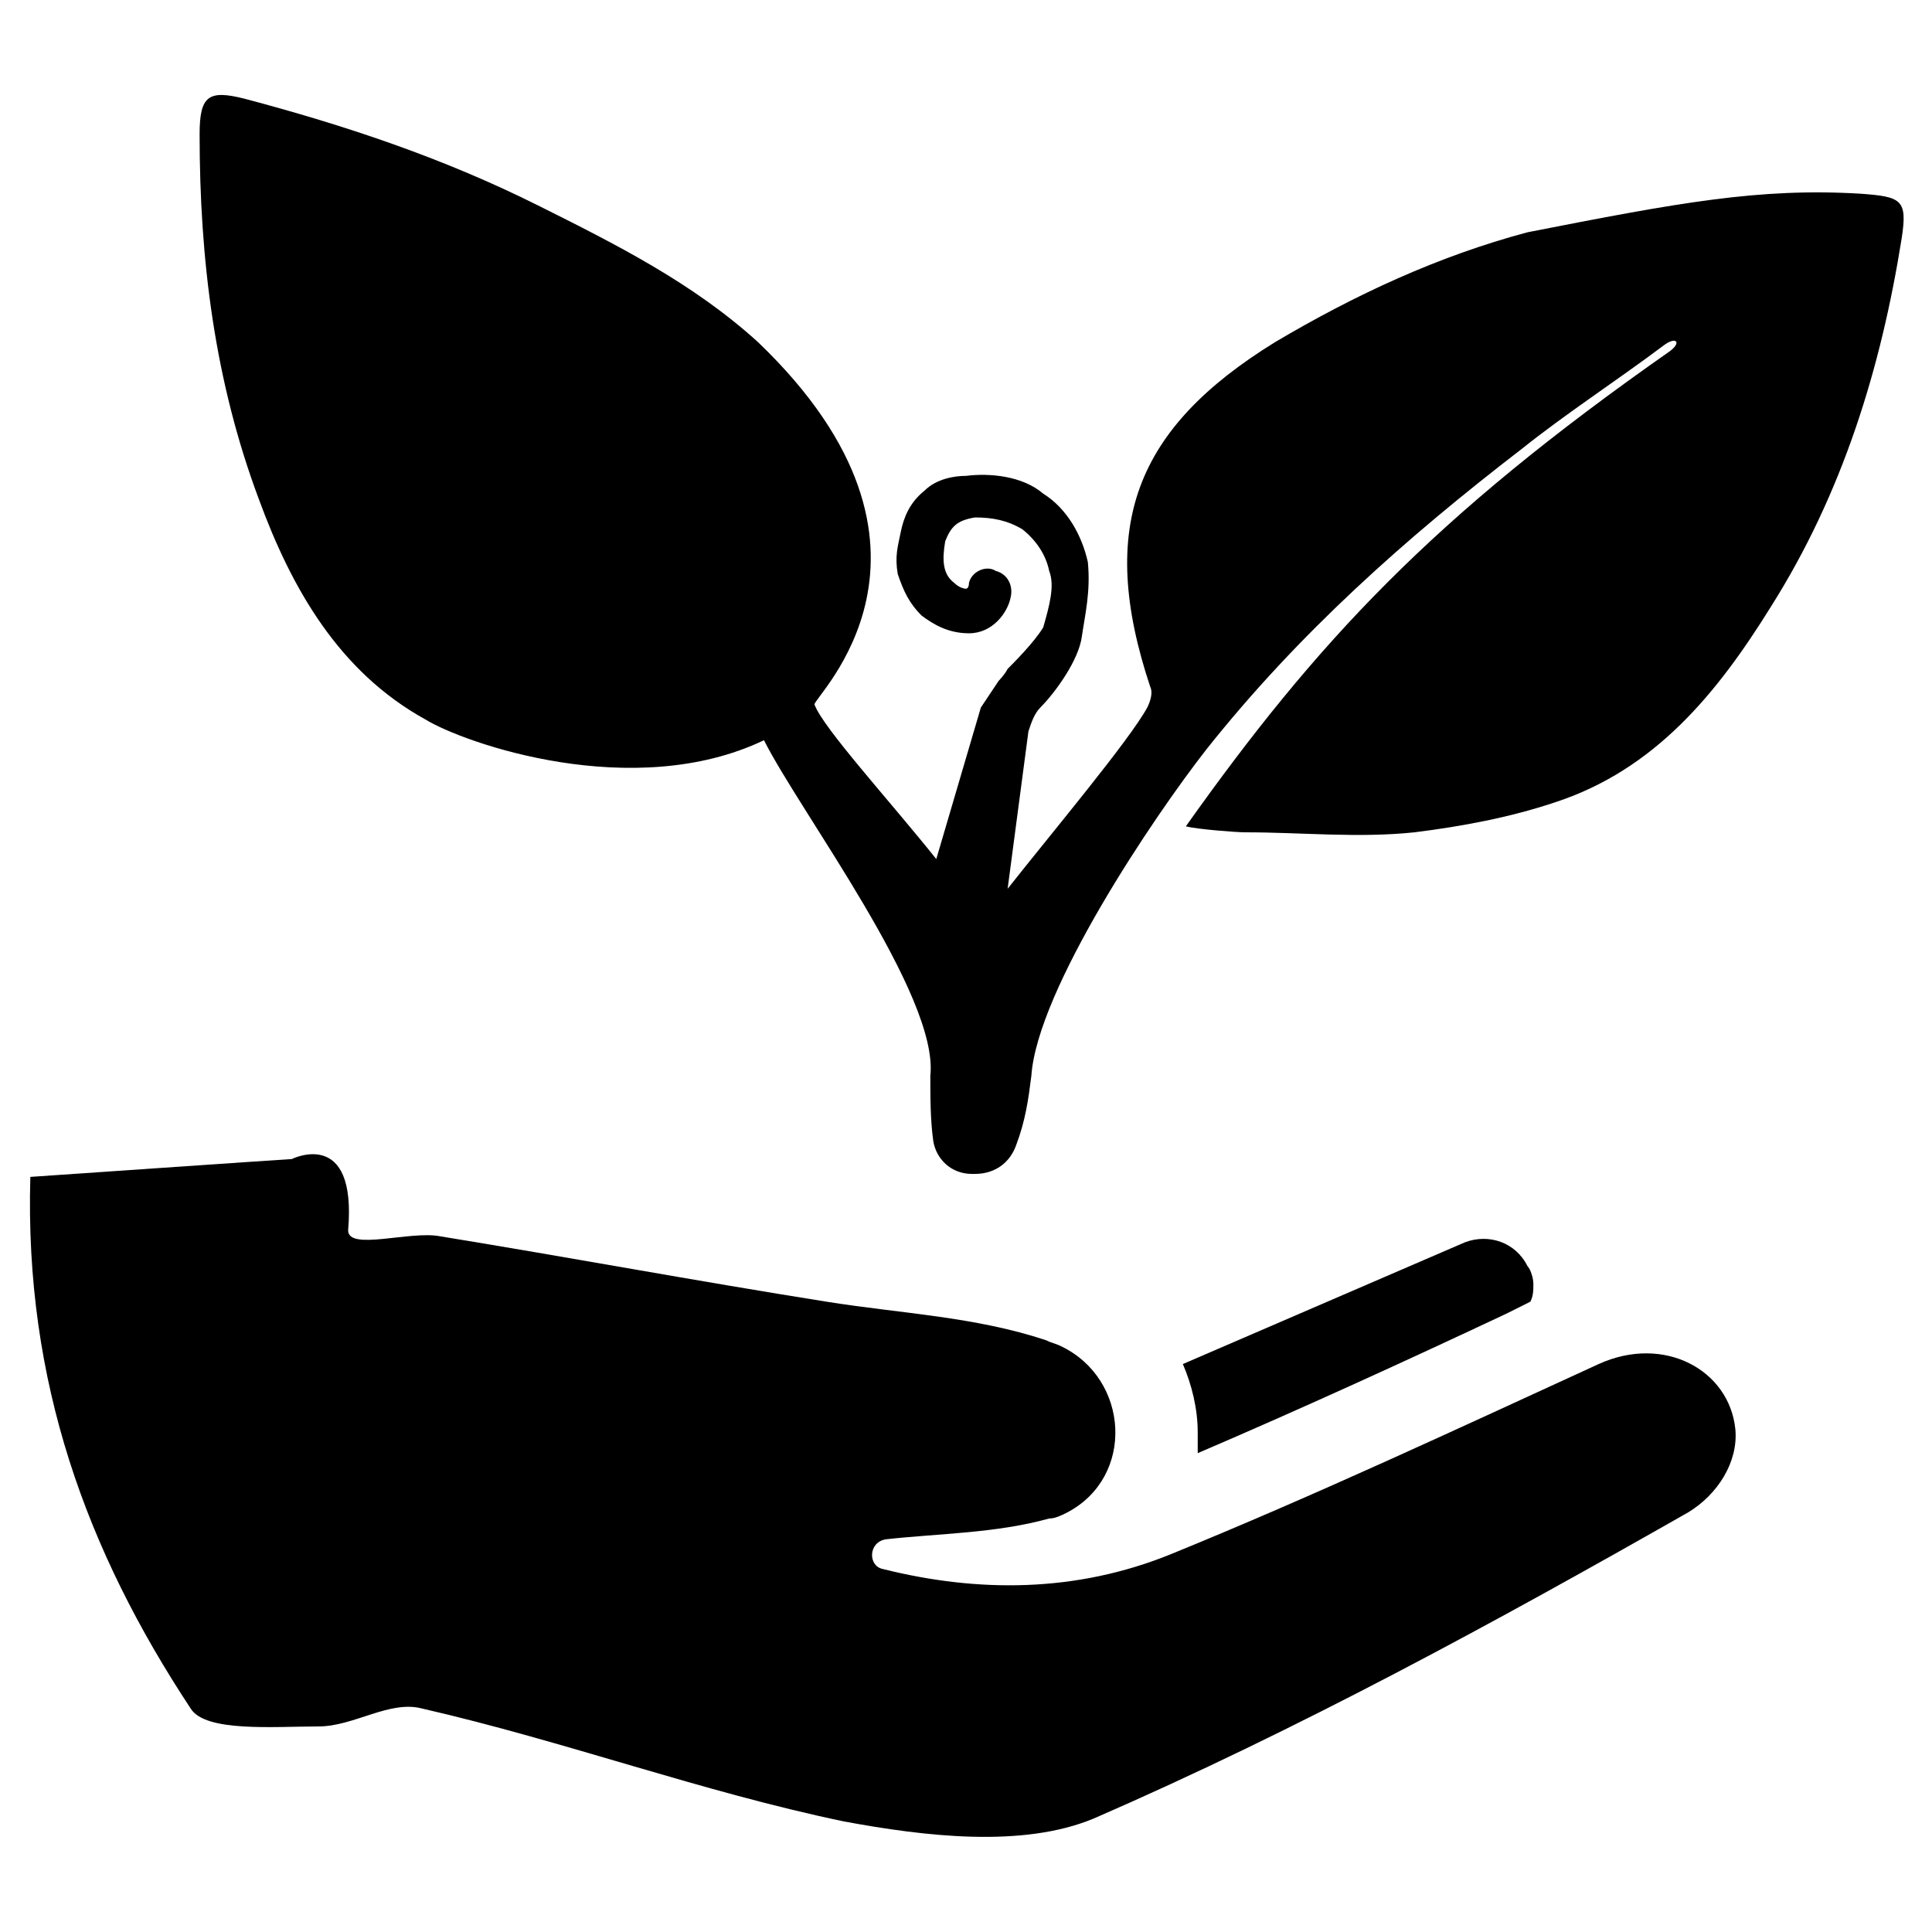 <?xml version="1.0" encoding="UTF-8"?>
<!-- Uploaded to: ICON Repo, www.svgrepo.com, Generator: ICON Repo Mixer Tools -->
<svg fill="#000000" width="800px" height="800px" version="1.1" viewBox="144 144 512 512" xmlns="http://www.w3.org/2000/svg">
 <g>
  <path d="m152.03 455.89s68.488-4.723 69.273-4.723c0 0 17.32-8.66 14.957 18.895 0 5.512 16.531 0 24.402 1.574 33.852 5.512 67.699 11.809 102.34 17.32 19.68 3.148 39.359 3.938 58.254 10.234 1.574 0.789 2.363 0.789 3.938 1.574 18.105 8.66 19.68 34.637 1.574 44.082-1.574 0.789-3.148 1.574-4.723 1.574-14.168 3.938-29.125 3.938-43.297 5.512-4.723 0.789-4.723 7.086-0.789 7.871 25.191 6.297 51.168 6.297 76.359-3.938 38.574-15.742 75.57-33.062 113.36-50.383 17.32-7.871 34.637 1.574 36.211 17.32 0.789 8.66-4.723 17.32-12.594 22.043-51.168 29.125-103.12 57.465-157.44 81.082-18.895 7.871-44.871 4.723-66.125 0.789-37.785-7.871-73.996-21.254-111.78-29.914-8.66-2.363-18.105 4.723-27.551 4.723-11.809 0-29.914 1.574-33.852-4.723-27.551-41.727-44.082-86.598-42.508-140.91z"/>
  <path d="m550.36 484.23c0 1.574 0 3.148-0.789 4.723l-6.297 3.148c-26.766 12.594-54.316 25.191-81.867 37v-5.512c0-6.297-1.574-12.594-3.938-18.105l74.785-32.273c6.297-2.363 13.383 0 16.531 6.297 0.785 0.785 1.574 3.148 1.574 4.723z"/>
  <path d="m647.97 207.13c-5.512 34.637-15.742 67.699-34.637 97.613-14.168 22.828-30.699 43.297-57.465 51.957-11.809 3.938-24.402 6.297-37 7.871-14.957 1.574-29.914 0-44.871 0-2.363 0-12.594-0.789-15.742-1.574 34.637-48.805 65.336-81.867 128.31-125.95 3.148-2.363 1.574-3.938-1.574-1.574-12.594 9.445-25.977 18.105-37.785 27.551-30.699 23.617-59.039 48.805-83.445 79.508-14.168 18.105-44.871 63.762-46.445 86.594-0.789 6.297-1.574 11.809-3.938 18.105-1.574 4.723-5.512 7.871-11.02 7.871h-0.789c-5.512 0-9.445-3.938-10.234-8.66-0.789-5.512-0.789-11.809-0.789-17.32 2.363-21.254-34.637-70.062-44.082-88.953-34.637 16.531-79.508 0.789-89.742-5.512-22.828-12.594-35.426-34.637-44.082-58.254-11.809-31.488-15.742-63.762-15.742-96.824 0-10.234 2.363-11.809 11.809-9.445 26.766 7.086 52.742 15.742 77.934 28.34 20.469 10.234 40.934 20.469 58.254 36.211 57.465 55.105 14.168 94.465 14.957 96.039 2.363 6.297 19.68 25.191 32.273 40.934l11.809-40.148 4.723-7.086s1.574-1.574 2.363-3.148c1.574-1.574 7.086-7.086 9.445-11.02 1.574-5.512 3.148-11.02 1.574-14.957-0.789-3.938-3.148-7.871-7.086-11.02-3.938-2.363-7.871-3.148-12.594-3.148-4.723 0.789-6.297 2.363-7.871 6.297-0.789 4.723-0.789 8.66 2.363 11.02 1.574 1.574 3.148 1.574 3.148 1.574s0.789 0 0.789-1.574c0.789-3.148 4.723-4.723 7.086-3.148 3.148 0.789 4.723 3.938 3.938 7.086-0.789 3.938-4.723 9.445-11.02 9.445-5.512 0-9.445-2.363-12.594-4.723-3.148-3.148-4.723-6.297-6.297-11.02-0.789-4.723 0-7.086 0.789-11.02 0.789-3.938 2.363-7.871 6.297-11.02 3.148-3.148 7.871-3.938 11.02-3.938 6.297-0.789 14.957 0 20.469 4.723 6.297 3.938 10.234 11.02 11.809 18.105 0.789 7.871-0.789 14.168-1.574 19.68-0.789 6.297-7.086 14.957-11.02 18.895-1.574 1.574-2.363 3.938-3.148 6.297l-5.512 41.723c11.809-14.957 32.273-39.359 37-48.02 0.789-1.574 1.574-3.938 0.789-5.512-14.168-42.508-3.938-68.488 33.062-91.316 21.254-12.594 43.297-22.828 66.914-29.125 40.129-7.871 61.383-11.809 88.148-10.234 11.023 0.789 12.598 1.574 11.023 11.809z"/>
 </g>
</svg>
